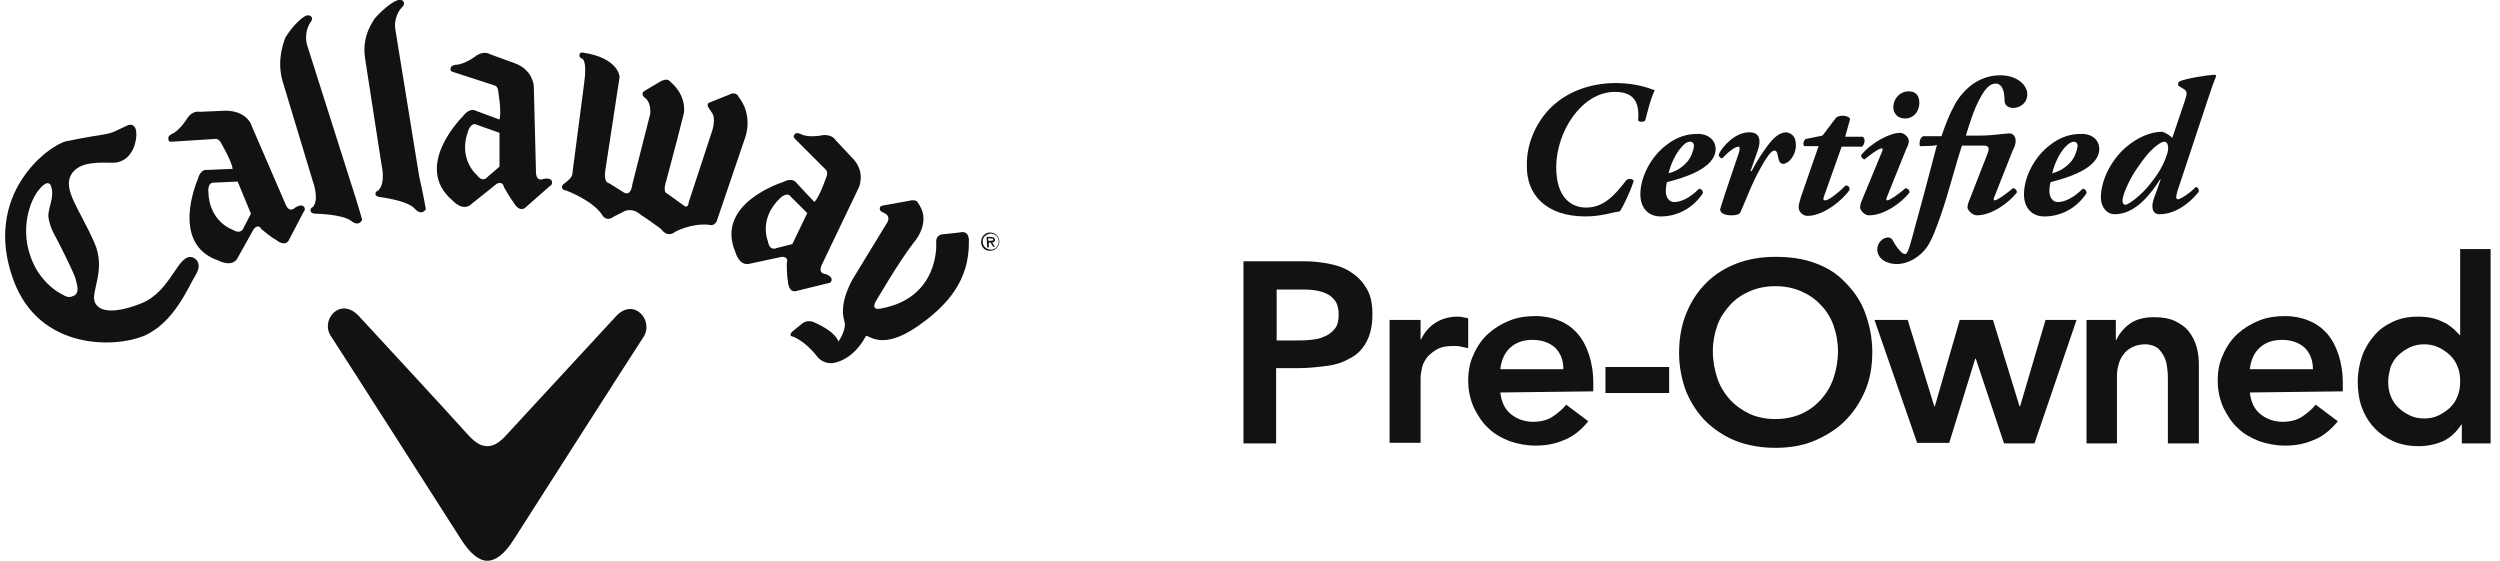<svg width="107" height="24" viewBox="0 0 107 24" fill="none" xmlns="http://www.w3.org/2000/svg">
<g clip-path="url(#clip0_65464_82696)">
<path d="M42.298 10.188V10.306H42.369C42.44 10.306 42.511 10.306 42.511 10.259C42.511 10.211 42.464 10.188 42.416 10.211L42.298 10.188ZM42.582 10.567H42.511L42.392 10.377H42.321V10.59H42.25L42.227 10.14H42.416C42.487 10.14 42.582 10.164 42.582 10.259C42.582 10.353 42.535 10.377 42.464 10.377L42.582 10.567ZM42.061 10.353C42.061 10.543 42.227 10.685 42.416 10.685C42.606 10.685 42.748 10.519 42.748 10.33C42.748 10.14 42.582 9.998 42.392 9.998C42.203 10.022 42.037 10.164 42.061 10.353ZM41.99 10.353C41.99 10.14 42.156 9.951 42.369 9.951C42.582 9.951 42.772 10.117 42.772 10.33C42.772 10.543 42.606 10.732 42.392 10.732C42.179 10.756 41.99 10.59 41.99 10.353Z" fill="#121212"/>
<path d="M9.129 7.818C8.892 7.818 8.916 8.174 8.916 8.174C8.939 9.501 9.958 9.832 9.958 9.832C10.337 10.069 10.432 9.737 10.432 9.737L10.74 9.145L10.171 7.771L9.129 7.818ZM10.716 5.26L12.232 8.766C12.398 9.145 12.635 8.884 12.635 8.884C12.872 8.742 12.967 8.813 12.967 8.813C13.133 8.932 12.991 9.074 12.991 9.074L12.398 10.211C12.232 10.638 11.806 10.259 11.806 10.259C11.64 10.188 11.19 9.808 11.19 9.808C11.048 9.548 10.858 9.808 10.858 9.808L10.195 10.993C9.982 11.491 9.366 11.159 9.366 11.159C7.233 10.448 8.465 7.676 8.465 7.676C8.584 7.202 8.868 7.273 8.868 7.273L9.958 7.226C9.911 6.894 9.484 6.16 9.484 6.16C9.366 5.899 9.2 5.947 9.2 5.947L7.352 6.065C7.186 6.089 7.21 5.947 7.21 5.947C7.162 5.828 7.352 5.733 7.352 5.733C7.707 5.591 8.039 5.023 8.039 5.023C8.276 4.715 8.537 4.786 8.537 4.786L9.65 4.738C10.479 4.738 10.716 5.26 10.716 5.26Z" fill="#121212"/>
<path d="M38.886 8.6L37.82 8.79C37.82 8.79 37.63 8.813 37.654 8.932C37.654 8.932 37.654 9.05 37.772 9.074L37.891 9.145C37.891 9.145 38.175 9.264 37.915 9.619L36.541 11.87C36.541 11.87 35.877 12.912 36.138 13.741C36.256 14.097 35.877 14.642 35.877 14.618C35.877 14.618 35.83 14.239 34.882 13.812C34.882 13.812 34.574 13.623 34.29 13.883L33.911 14.191C33.911 14.191 33.721 14.381 33.934 14.405C33.934 14.405 34.432 14.571 34.953 15.234C34.953 15.234 35.166 15.566 35.617 15.542C35.617 15.542 36.469 15.495 37.062 14.381C37.18 14.31 37.725 15.044 39.289 13.955C40.544 13.078 41.492 12.012 41.468 10.33C41.468 10.33 41.516 9.832 41.066 9.951L40.402 10.022C40.402 10.022 40.023 9.998 40.071 10.425C40.071 10.425 40.213 12.723 37.749 13.196C37.749 13.196 37.275 13.339 37.464 12.936C37.464 12.936 38.436 11.254 39.075 10.425C39.075 10.425 39.857 9.595 39.36 8.79L39.265 8.648C39.289 8.671 39.218 8.505 38.886 8.6Z" fill="#121212"/>
<path d="M20.383 5.331C20.169 5.236 20.051 5.568 20.051 5.568C19.577 6.8 20.406 7.487 20.406 7.487C20.667 7.842 20.857 7.581 20.857 7.581L21.378 7.131V5.686L20.383 5.331ZM22.847 3.696L22.941 7.392C22.965 7.818 23.273 7.653 23.273 7.653C23.557 7.605 23.605 7.724 23.605 7.724C23.7 7.889 23.51 7.984 23.51 7.984L22.539 8.837C22.231 9.169 21.97 8.648 21.97 8.648C21.852 8.505 21.567 8.008 21.567 8.008C21.52 7.724 21.259 7.866 21.259 7.866L20.193 8.719C19.814 9.098 19.364 8.577 19.364 8.577C17.634 7.108 19.814 4.975 19.814 4.975C20.122 4.573 20.359 4.738 20.359 4.738L21.378 5.117C21.473 4.786 21.33 3.957 21.33 3.957C21.33 3.672 21.141 3.649 21.141 3.649L19.388 3.08C19.222 3.033 19.293 2.914 19.293 2.914C19.293 2.796 19.506 2.772 19.506 2.772C19.885 2.772 20.406 2.369 20.406 2.369C20.738 2.156 20.975 2.322 20.975 2.322L22.017 2.701C22.823 2.985 22.847 3.696 22.847 3.696Z" fill="#121212"/>
<path d="M29.267 4.857L28.959 6.065L28.864 6.421L28.533 7.676C28.343 8.245 28.533 8.269 28.533 8.269L29.291 8.813C29.457 8.932 29.48 8.648 29.48 8.648L30.499 5.544C30.641 4.999 30.475 4.833 30.475 4.833L30.381 4.691C30.167 4.43 30.381 4.383 30.381 4.383L31.21 4.051C31.518 3.885 31.613 4.146 31.613 4.146C32.252 4.952 31.897 5.876 31.897 5.876L30.712 9.358C30.618 9.737 30.333 9.619 30.333 9.619C29.552 9.548 28.888 9.927 28.888 9.927C28.556 10.188 28.32 9.832 28.32 9.832C28.272 9.761 27.395 9.169 27.395 9.169C26.993 8.837 26.661 9.074 26.661 9.074L26.282 9.264C25.95 9.524 25.784 9.216 25.784 9.216C25.382 8.576 24.221 8.15 24.221 8.15C24.079 8.15 24.055 8.032 24.055 8.032C24.031 7.913 24.173 7.842 24.173 7.842L24.339 7.7C24.529 7.534 24.505 7.368 24.505 7.368L25.003 3.554C25.145 2.535 24.908 2.511 24.908 2.511C24.742 2.44 24.813 2.298 24.813 2.298C24.86 2.227 24.955 2.251 24.955 2.251C26.495 2.488 26.519 3.293 26.519 3.293L25.903 7.321C25.832 7.842 26.069 7.842 26.069 7.842L26.637 8.197C27.016 8.482 27.064 7.889 27.064 7.889L27.798 4.999L27.822 4.928C27.893 4.359 27.609 4.193 27.609 4.193C27.348 3.98 27.632 3.862 27.632 3.862L28.272 3.483C28.58 3.317 28.675 3.483 28.675 3.483C29.433 4.122 29.267 4.857 29.267 4.857Z" fill="#121212"/>
<path d="M12.09 3.459L13.393 7.771C13.393 7.771 13.678 8.529 13.393 8.861C13.393 8.861 13.251 8.908 13.299 9.05C13.299 9.05 13.322 9.145 13.512 9.145C13.512 9.145 14.673 9.169 15.028 9.453C15.028 9.453 15.336 9.737 15.502 9.406C15.502 9.406 15.265 8.577 15.075 8.008L13.156 1.966C13.156 1.966 12.967 1.493 13.275 0.971C13.275 0.971 13.441 0.806 13.299 0.687C13.299 0.687 13.18 0.592 12.991 0.734C12.991 0.734 12.611 0.971 12.209 1.611C12.232 1.611 11.806 2.464 12.09 3.459Z" fill="#121212"/>
<path d="M15.62 2.464L16.331 7.06C16.331 7.06 16.521 7.842 16.189 8.15C16.189 8.15 16.047 8.197 16.071 8.316C16.071 8.316 16.071 8.411 16.26 8.434C16.26 8.434 17.445 8.577 17.753 8.932C17.753 8.932 18.013 9.264 18.227 8.956C18.227 8.956 18.084 8.15 17.942 7.558L16.924 1.279C16.924 1.279 16.805 0.782 17.184 0.332C17.184 0.332 17.374 0.19 17.255 0.047C17.255 0.047 17.16 -0.071 16.924 0.047C16.924 0.047 16.521 0.237 16.023 0.806C16.047 0.829 15.478 1.445 15.62 2.464Z" fill="#121212"/>
<path d="M3.301 12.225C3.395 12.628 3.111 12.675 3.111 12.675C2.945 12.77 2.756 12.652 2.756 12.652C2.566 12.557 2.424 12.462 2.424 12.462C2.069 12.225 1.642 11.775 1.429 11.277C0.742 9.808 1.358 8.458 1.666 8.126C1.666 8.126 1.784 7.96 1.879 7.913C1.879 7.913 2.045 7.747 2.163 7.913C2.163 7.913 2.234 8.055 2.234 8.268C2.234 8.268 2.234 8.411 2.211 8.505C2.187 8.695 2.069 9.003 2.069 9.24C2.092 9.524 2.211 9.832 2.306 9.998C2.566 10.472 3.111 11.585 3.206 11.846C3.277 12.059 3.301 12.225 3.301 12.225ZM8.371 11.775C8.655 11.301 8.418 11.088 8.252 11.017C7.613 10.803 7.352 12.462 6.049 12.983C4.604 13.552 4.201 13.196 4.082 12.983C3.822 12.533 4.58 11.585 4.035 10.377C3.419 8.979 2.685 8.126 3.04 7.487C3.372 6.871 4.367 6.965 4.841 6.965C5.788 6.942 5.93 5.757 5.788 5.473C5.717 5.331 5.575 5.307 5.433 5.378C4.959 5.591 4.864 5.686 4.438 5.757C4.035 5.828 3.774 5.852 2.85 6.041C2.092 6.207 -0.774 8.316 0.576 11.988C1.69 15.021 4.959 14.879 6.144 14.381C7.447 13.836 8.063 12.272 8.371 11.775Z" fill="#121212"/>
<path d="M33.816 8.387C33.674 8.221 33.413 8.458 33.413 8.458C32.442 9.358 32.868 10.33 32.868 10.33C32.939 10.78 33.247 10.614 33.247 10.614L33.911 10.448L34.55 9.121L33.816 8.387ZM36.754 8.032L35.166 11.348C35 11.728 35.332 11.728 35.332 11.728C35.593 11.822 35.593 11.941 35.593 11.941C35.616 12.13 35.403 12.13 35.403 12.13L34.148 12.438C33.721 12.604 33.721 12.012 33.721 12.012C33.674 11.846 33.674 11.254 33.674 11.254C33.769 10.97 33.461 10.993 33.461 10.993L32.134 11.277C31.636 11.443 31.47 10.78 31.47 10.78C30.594 8.695 33.508 7.795 33.508 7.795C33.958 7.558 34.1 7.842 34.1 7.842L34.858 8.648C35.095 8.387 35.356 7.605 35.356 7.605C35.474 7.345 35.332 7.25 35.332 7.25L34.029 5.947C33.911 5.828 34.005 5.757 34.005 5.757C34.077 5.639 34.266 5.734 34.266 5.734C34.598 5.923 35.237 5.781 35.237 5.781C35.64 5.757 35.759 5.994 35.759 5.994L36.517 6.8C37.062 7.392 36.754 8.032 36.754 8.032Z" fill="#121212"/>
<path d="M20.856 24C21.212 24 21.591 23.716 21.97 23.123C21.97 23.123 27.206 14.926 27.538 14.428C28.011 13.718 27.111 12.675 26.329 13.575C26.329 13.575 22.278 17.959 21.757 18.527C21.425 18.906 21.164 19.096 20.856 19.096C20.548 19.096 20.288 18.906 19.956 18.527C19.435 17.935 15.383 13.552 15.383 13.552C14.578 12.652 13.678 13.694 14.175 14.405C14.507 14.902 19.743 23.1 19.743 23.1C20.122 23.692 20.501 24 20.856 24Z" fill="#121212"/>
<path d="M53.243 11.183H55.849C56.229 11.183 56.584 11.23 56.939 11.301C57.295 11.372 57.603 11.491 57.863 11.68C58.124 11.846 58.337 12.083 58.503 12.367C58.669 12.652 58.74 13.007 58.74 13.457C58.74 13.955 58.645 14.334 58.479 14.642C58.313 14.95 58.077 15.187 57.792 15.329C57.508 15.495 57.176 15.613 56.797 15.66C56.418 15.708 56.015 15.755 55.613 15.755H54.618V18.977H53.22V11.183H53.243ZM55.471 14.571C55.66 14.571 55.873 14.571 56.087 14.547C56.3 14.523 56.489 14.499 56.679 14.405C56.868 14.334 57.01 14.215 57.129 14.073C57.247 13.931 57.295 13.718 57.295 13.457C57.295 13.22 57.247 13.031 57.153 12.888C57.058 12.746 56.916 12.628 56.75 12.557C56.584 12.486 56.418 12.438 56.205 12.415C56.015 12.391 55.826 12.391 55.636 12.391H54.641V14.571H55.471Z" fill="#121212"/>
<path d="M59.474 13.694H60.801V14.523H60.825C60.967 14.215 61.18 13.978 61.441 13.812C61.701 13.646 62.033 13.552 62.365 13.552C62.436 13.552 62.531 13.552 62.602 13.575C62.673 13.599 62.767 13.599 62.839 13.623V14.902C62.72 14.879 62.625 14.855 62.507 14.831C62.412 14.807 62.294 14.807 62.199 14.807C61.891 14.807 61.654 14.855 61.465 14.973C61.275 15.092 61.133 15.21 61.038 15.352C60.943 15.495 60.872 15.637 60.849 15.803C60.825 15.945 60.801 16.063 60.801 16.134V18.953H59.474V13.694Z" fill="#121212"/>
<path d="M64.213 16.798C64.26 17.2 64.402 17.508 64.663 17.722C64.924 17.935 65.255 18.053 65.611 18.053C65.942 18.053 66.227 17.982 66.44 17.84C66.653 17.698 66.866 17.532 67.032 17.319L67.98 18.03C67.672 18.409 67.316 18.693 66.937 18.835C66.558 19.001 66.156 19.072 65.729 19.072C65.326 19.072 64.971 19.001 64.615 18.883C64.26 18.74 63.952 18.575 63.691 18.314C63.431 18.077 63.241 17.769 63.075 17.437C62.933 17.106 62.839 16.727 62.839 16.3C62.839 15.874 62.91 15.495 63.075 15.163C63.218 14.831 63.431 14.523 63.691 14.286C63.952 14.049 64.26 13.86 64.615 13.718C64.971 13.575 65.35 13.528 65.729 13.528C66.084 13.528 66.44 13.599 66.724 13.718C67.032 13.836 67.293 14.026 67.506 14.262C67.719 14.499 67.885 14.807 68.004 15.163C68.122 15.518 68.193 15.921 68.193 16.395V16.75L64.213 16.798ZM66.914 15.803C66.914 15.423 66.795 15.115 66.558 14.879C66.321 14.665 65.99 14.547 65.587 14.547C65.184 14.547 64.876 14.665 64.639 14.879C64.402 15.092 64.26 15.4 64.213 15.803H66.914Z" fill="#121212"/>
<path d="M71.439 16.821H68.714V15.708H71.439V16.821Z" fill="#121212"/>
<path d="M71.865 15.116C71.865 14.499 71.96 13.931 72.173 13.41C72.386 12.888 72.671 12.462 73.026 12.107C73.382 11.751 73.832 11.467 74.329 11.277C74.827 11.088 75.372 10.993 75.988 10.993C76.604 10.993 77.148 11.064 77.67 11.254C78.191 11.443 78.618 11.704 78.973 12.083C79.328 12.438 79.636 12.865 79.826 13.386C80.015 13.907 80.134 14.452 80.134 15.068C80.134 15.684 80.039 16.229 79.826 16.727C79.612 17.224 79.328 17.651 78.973 18.006C78.618 18.361 78.167 18.646 77.67 18.859C77.172 19.072 76.604 19.167 75.988 19.167C75.395 19.167 74.827 19.072 74.329 18.883C73.832 18.693 73.405 18.409 73.026 18.053C72.671 17.698 72.386 17.271 72.173 16.774C71.984 16.276 71.865 15.708 71.865 15.116ZM73.31 15.021C73.31 15.447 73.382 15.826 73.5 16.182C73.618 16.537 73.808 16.845 74.045 17.106C74.282 17.366 74.566 17.556 74.898 17.722C75.23 17.864 75.585 17.935 75.988 17.935C76.39 17.935 76.746 17.864 77.078 17.722C77.409 17.579 77.694 17.366 77.93 17.106C78.167 16.845 78.357 16.537 78.475 16.182C78.594 15.826 78.665 15.447 78.665 15.021C78.665 14.642 78.594 14.262 78.475 13.931C78.357 13.599 78.167 13.291 77.93 13.054C77.694 12.794 77.409 12.604 77.078 12.462C76.746 12.32 76.39 12.249 75.988 12.249C75.585 12.249 75.23 12.32 74.898 12.462C74.566 12.604 74.282 12.794 74.045 13.054C73.808 13.315 73.618 13.599 73.5 13.931C73.382 14.262 73.31 14.642 73.31 15.021Z" fill="#121212"/>
<path d="M80.228 13.694H81.65L82.787 17.39H82.811L83.877 13.694H85.299L86.436 17.39H86.46L87.549 13.694H88.876L87.076 18.977H85.772L84.564 15.352H84.54L83.427 18.954H82.053L80.228 13.694Z" fill="#121212"/>
<path d="M89.303 13.694H90.558V14.547H90.582C90.701 14.286 90.89 14.049 91.151 13.86C91.411 13.67 91.767 13.575 92.193 13.575C92.549 13.575 92.833 13.623 93.094 13.741C93.33 13.86 93.544 14.002 93.686 14.191C93.828 14.381 93.946 14.594 94.017 14.855C94.088 15.115 94.112 15.376 94.112 15.637V18.977H92.785V16.3C92.785 16.158 92.785 15.992 92.762 15.803C92.738 15.613 92.714 15.447 92.643 15.305C92.572 15.139 92.478 15.021 92.359 14.902C92.217 14.807 92.051 14.736 91.814 14.736C91.601 14.736 91.411 14.784 91.269 14.855C91.127 14.926 90.985 15.021 90.89 15.163C90.795 15.281 90.724 15.423 90.677 15.589C90.629 15.755 90.606 15.921 90.606 16.087V18.977H89.303V13.694Z" fill="#121212"/>
<path d="M96.292 16.798C96.339 17.2 96.481 17.508 96.742 17.722C97.003 17.935 97.334 18.053 97.69 18.053C98.021 18.053 98.306 17.982 98.519 17.84C98.732 17.698 98.945 17.532 99.111 17.319L100.059 18.03C99.751 18.409 99.395 18.693 99.016 18.835C98.637 19.001 98.235 19.072 97.808 19.072C97.405 19.072 97.05 19.001 96.695 18.883C96.339 18.74 96.031 18.575 95.771 18.314C95.51 18.077 95.32 17.769 95.155 17.437C95.013 17.106 94.918 16.727 94.918 16.3C94.918 15.874 94.989 15.495 95.155 15.163C95.297 14.831 95.51 14.523 95.771 14.286C96.031 14.049 96.339 13.86 96.695 13.718C97.05 13.575 97.429 13.528 97.808 13.528C98.163 13.528 98.519 13.599 98.803 13.718C99.111 13.836 99.372 14.026 99.585 14.262C99.798 14.499 99.964 14.807 100.083 15.163C100.201 15.518 100.272 15.921 100.272 16.395V16.75L96.292 16.798ZM98.993 15.803C98.993 15.423 98.874 15.115 98.637 14.879C98.4 14.665 98.069 14.547 97.666 14.547C97.263 14.547 96.955 14.665 96.718 14.879C96.481 15.092 96.339 15.4 96.292 15.803H98.993Z" fill="#121212"/>
<path d="M105.342 18.172C105.129 18.503 104.868 18.74 104.56 18.883C104.229 19.025 103.897 19.096 103.518 19.096C103.115 19.096 102.736 19.025 102.428 18.883C102.12 18.74 101.836 18.551 101.599 18.29C101.362 18.03 101.196 17.745 101.077 17.414C100.959 17.082 100.912 16.703 100.912 16.324C100.912 15.945 100.983 15.566 101.101 15.234C101.22 14.902 101.409 14.594 101.622 14.357C101.836 14.097 102.12 13.907 102.428 13.765C102.736 13.623 103.091 13.552 103.47 13.552C103.731 13.552 103.944 13.575 104.134 13.623C104.323 13.67 104.489 13.741 104.631 13.812C104.773 13.883 104.892 13.978 105.01 14.073C105.105 14.168 105.2 14.263 105.271 14.334H105.295V10.661H106.621V18.977H105.366V18.172H105.342ZM102.215 16.324C102.215 16.537 102.238 16.727 102.309 16.916C102.381 17.106 102.475 17.271 102.617 17.414C102.76 17.556 102.925 17.674 103.115 17.769C103.305 17.864 103.518 17.911 103.755 17.911C103.992 17.911 104.205 17.864 104.394 17.769C104.584 17.674 104.75 17.556 104.892 17.414C105.034 17.271 105.129 17.106 105.2 16.916C105.271 16.727 105.295 16.537 105.295 16.324C105.295 16.11 105.271 15.921 105.2 15.732C105.129 15.542 105.034 15.376 104.892 15.234C104.75 15.092 104.584 14.973 104.394 14.879C104.205 14.784 103.992 14.736 103.755 14.736C103.518 14.736 103.305 14.784 103.115 14.879C102.925 14.973 102.76 15.092 102.617 15.234C102.475 15.376 102.381 15.542 102.309 15.732C102.262 15.921 102.215 16.134 102.215 16.324Z" fill="#121212"/>
<path d="M66.487 4.501C67.009 4.028 67.909 3.554 69.165 3.554C69.994 3.554 70.562 3.767 70.823 3.862C70.633 4.264 70.539 4.691 70.42 5.141C70.373 5.236 70.136 5.236 70.112 5.141C70.183 4.312 69.875 3.933 69.117 3.933C67.696 3.933 66.606 5.639 66.606 7.155C66.606 8.505 67.293 8.884 67.885 8.884C68.572 8.884 69.046 8.458 69.615 7.7C69.709 7.629 69.899 7.652 69.923 7.747C69.757 8.245 69.472 8.837 69.33 9.05C69.022 9.074 68.572 9.263 67.862 9.263C66.179 9.263 65.326 8.339 65.35 7.084C65.326 6.018 65.871 5.046 66.487 4.501Z" fill="#121212"/>
<path d="M73.429 6.373C73.429 7.226 72.008 7.629 71.344 7.795C71.321 7.889 71.297 8.008 71.297 8.197C71.297 8.411 71.415 8.648 71.652 8.648C71.96 8.648 72.339 8.458 72.718 8.079C72.813 8.079 72.884 8.15 72.884 8.268C72.481 8.884 71.818 9.264 71.084 9.264C70.491 9.264 70.207 8.837 70.207 8.316C70.207 7.581 70.657 6.705 71.321 6.207C71.771 5.852 72.221 5.733 72.624 5.733C73.097 5.71 73.429 5.994 73.429 6.373ZM71.984 6.278C71.676 6.61 71.486 7.108 71.415 7.416C71.7 7.344 71.96 7.202 72.197 6.942C72.363 6.776 72.481 6.444 72.505 6.255C72.505 6.16 72.458 6.065 72.339 6.065C72.221 6.065 72.102 6.136 71.984 6.278Z" fill="#121212"/>
<path d="M76.864 6.207C76.864 6.681 76.533 7.013 76.32 7.013C76.154 7.013 76.13 6.847 76.083 6.634C76.059 6.492 76.011 6.444 75.94 6.444C75.798 6.444 75.585 6.776 75.372 7.155C74.993 7.818 74.779 8.434 74.495 9.074C74.448 9.192 74.282 9.216 74.093 9.216C73.879 9.216 73.547 9.145 73.642 8.884C73.879 8.126 74.187 7.25 74.424 6.539C74.472 6.373 74.472 6.278 74.4 6.278C74.258 6.278 73.95 6.515 73.713 6.776C73.619 6.776 73.548 6.681 73.571 6.586C73.737 6.255 74.258 5.662 74.874 5.662C75.348 5.662 75.372 6.041 75.23 6.444L74.922 7.321H74.969C75.23 6.823 75.467 6.492 75.656 6.231C75.917 5.876 76.177 5.662 76.462 5.662C76.699 5.71 76.864 5.852 76.864 6.207Z" fill="#121212"/>
<path d="M78.831 6.255L78.073 8.387C78.025 8.505 78.025 8.576 78.12 8.576C78.262 8.576 78.665 8.268 78.997 7.937C79.115 7.937 79.163 8.008 79.163 8.126C78.878 8.553 78.049 9.24 77.362 9.24C77.149 9.24 76.983 9.05 76.983 8.884C76.983 8.766 77.007 8.671 77.078 8.434L77.836 6.255H77.22C77.149 6.184 77.196 5.994 77.291 5.947L78.002 5.804L78.594 5.023C78.665 4.975 78.784 4.952 78.878 4.952C78.997 4.952 79.139 4.999 79.186 5.094L78.973 5.852H79.731C79.873 5.97 79.779 6.231 79.684 6.278H78.831V6.255Z" fill="#121212"/>
<path d="M80.75 8.458C80.726 8.529 80.726 8.576 80.774 8.576C80.892 8.576 81.342 8.245 81.555 8.055C81.65 8.055 81.745 8.15 81.721 8.245C81.39 8.671 80.655 9.216 79.992 9.216C79.779 9.216 79.613 8.979 79.613 8.884C79.613 8.79 79.636 8.695 79.708 8.529L80.561 6.468C80.584 6.397 80.584 6.349 80.537 6.349C80.395 6.349 79.945 6.705 79.802 6.823C79.708 6.8 79.636 6.705 79.66 6.634C80.11 6.089 80.892 5.686 81.319 5.686C81.508 5.686 81.698 5.876 81.698 6.041C81.698 6.113 81.65 6.278 81.579 6.397L80.75 8.458ZM81.698 3.909C81.982 3.909 82.148 4.075 82.148 4.407C82.148 4.762 81.911 5.07 81.532 5.07C81.224 5.07 81.034 4.857 81.034 4.596C81.034 4.217 81.319 3.909 81.698 3.909Z" fill="#121212"/>
<path d="M82.171 6.255C82.124 6.065 82.195 5.876 82.314 5.828H83.095C83.261 5.331 83.451 4.857 83.688 4.43C84.138 3.672 84.825 3.222 85.607 3.222C86.341 3.222 86.768 3.648 86.768 4.028C86.768 4.43 86.436 4.62 86.175 4.62C85.867 4.62 85.796 4.43 85.796 4.312C85.796 3.743 85.607 3.577 85.417 3.577C85.18 3.577 84.991 3.767 84.778 4.146C84.493 4.62 84.256 5.425 84.138 5.804H84.707C85.014 5.804 85.275 5.781 85.488 5.757C85.725 5.733 85.891 5.71 86.01 5.71C86.199 5.71 86.27 5.899 86.27 6.018C86.27 6.16 86.223 6.302 86.152 6.42L85.346 8.458C85.323 8.529 85.323 8.576 85.37 8.576C85.488 8.576 85.939 8.245 86.152 8.055C86.246 8.055 86.341 8.15 86.317 8.245C85.986 8.671 85.251 9.216 84.612 9.216C84.398 9.216 84.209 8.979 84.209 8.884C84.209 8.79 84.233 8.695 84.304 8.529L85.062 6.586C85.18 6.278 85.086 6.231 84.872 6.231H83.972C83.64 7.25 83.403 8.245 83.072 9.192C82.882 9.737 82.693 10.259 82.479 10.567C82.219 10.946 81.721 11.301 81.176 11.301C80.797 11.301 80.347 11.111 80.347 10.661C80.347 10.401 80.584 10.164 80.797 10.164C80.939 10.164 80.987 10.235 81.034 10.33C81.248 10.709 81.437 10.875 81.532 10.875C81.626 10.875 81.698 10.709 81.84 10.164C82.195 8.884 82.55 7.558 82.906 6.184C82.953 6.255 82.171 6.255 82.171 6.255Z" fill="#121212"/>
<path d="M89.848 6.373C89.848 7.226 88.426 7.629 87.763 7.795C87.739 7.889 87.715 8.008 87.715 8.197C87.715 8.411 87.834 8.648 88.071 8.648C88.379 8.648 88.758 8.458 89.137 8.079C89.232 8.079 89.303 8.15 89.303 8.268C88.9 8.884 88.237 9.264 87.502 9.264C86.91 9.264 86.626 8.837 86.626 8.316C86.626 7.581 87.076 6.705 87.739 6.207C88.189 5.852 88.639 5.733 89.042 5.733C89.54 5.71 89.848 5.994 89.848 6.373ZM88.402 6.278C88.094 6.61 87.905 7.108 87.834 7.416C88.118 7.344 88.379 7.202 88.616 6.942C88.781 6.776 88.9 6.444 88.924 6.255C88.924 6.16 88.876 6.065 88.758 6.065C88.663 6.065 88.544 6.136 88.402 6.278Z" fill="#121212"/>
<path d="M92.975 5.899L93.52 4.288C93.615 3.98 93.615 3.909 93.472 3.814L93.236 3.672C93.212 3.601 93.212 3.53 93.283 3.483C93.544 3.364 94.397 3.222 94.776 3.198C94.823 3.198 94.847 3.222 94.847 3.269C94.704 3.625 94.61 3.909 94.468 4.336L93.283 7.913C93.188 8.174 93.141 8.363 93.141 8.434C93.141 8.482 93.165 8.529 93.212 8.529C93.307 8.529 93.71 8.292 93.97 8.008C94.065 8.008 94.112 8.079 94.112 8.197C93.923 8.458 93.259 9.169 92.43 9.169C92.193 9.169 92.122 9.003 92.122 8.813C92.122 8.671 92.193 8.458 92.288 8.221L92.478 7.676H92.454C92.075 8.268 91.411 9.169 90.511 9.169C90.156 9.169 89.895 8.837 89.919 8.387C89.942 7.724 90.322 6.894 90.961 6.326C91.506 5.852 92.075 5.639 92.549 5.639C92.738 5.71 92.88 5.804 92.975 5.899ZM90.843 8.576C90.843 8.695 90.89 8.766 90.961 8.766C91.103 8.766 91.672 8.34 92.051 7.842C92.335 7.487 92.572 7.131 92.738 6.634C92.856 6.326 92.785 6.065 92.643 6.065C92.596 6.065 92.525 6.065 92.335 6.207C92.169 6.326 91.885 6.586 91.553 7.084C91.127 7.652 90.843 8.363 90.843 8.576Z" fill="#121212"/>
</g>
<defs>
<clipPath id="clip0_65464_82696">
<rect width="106.377" height="24" fill="white" transform="translate(0.221)"/>
</clipPath>
</defs>
</svg>

